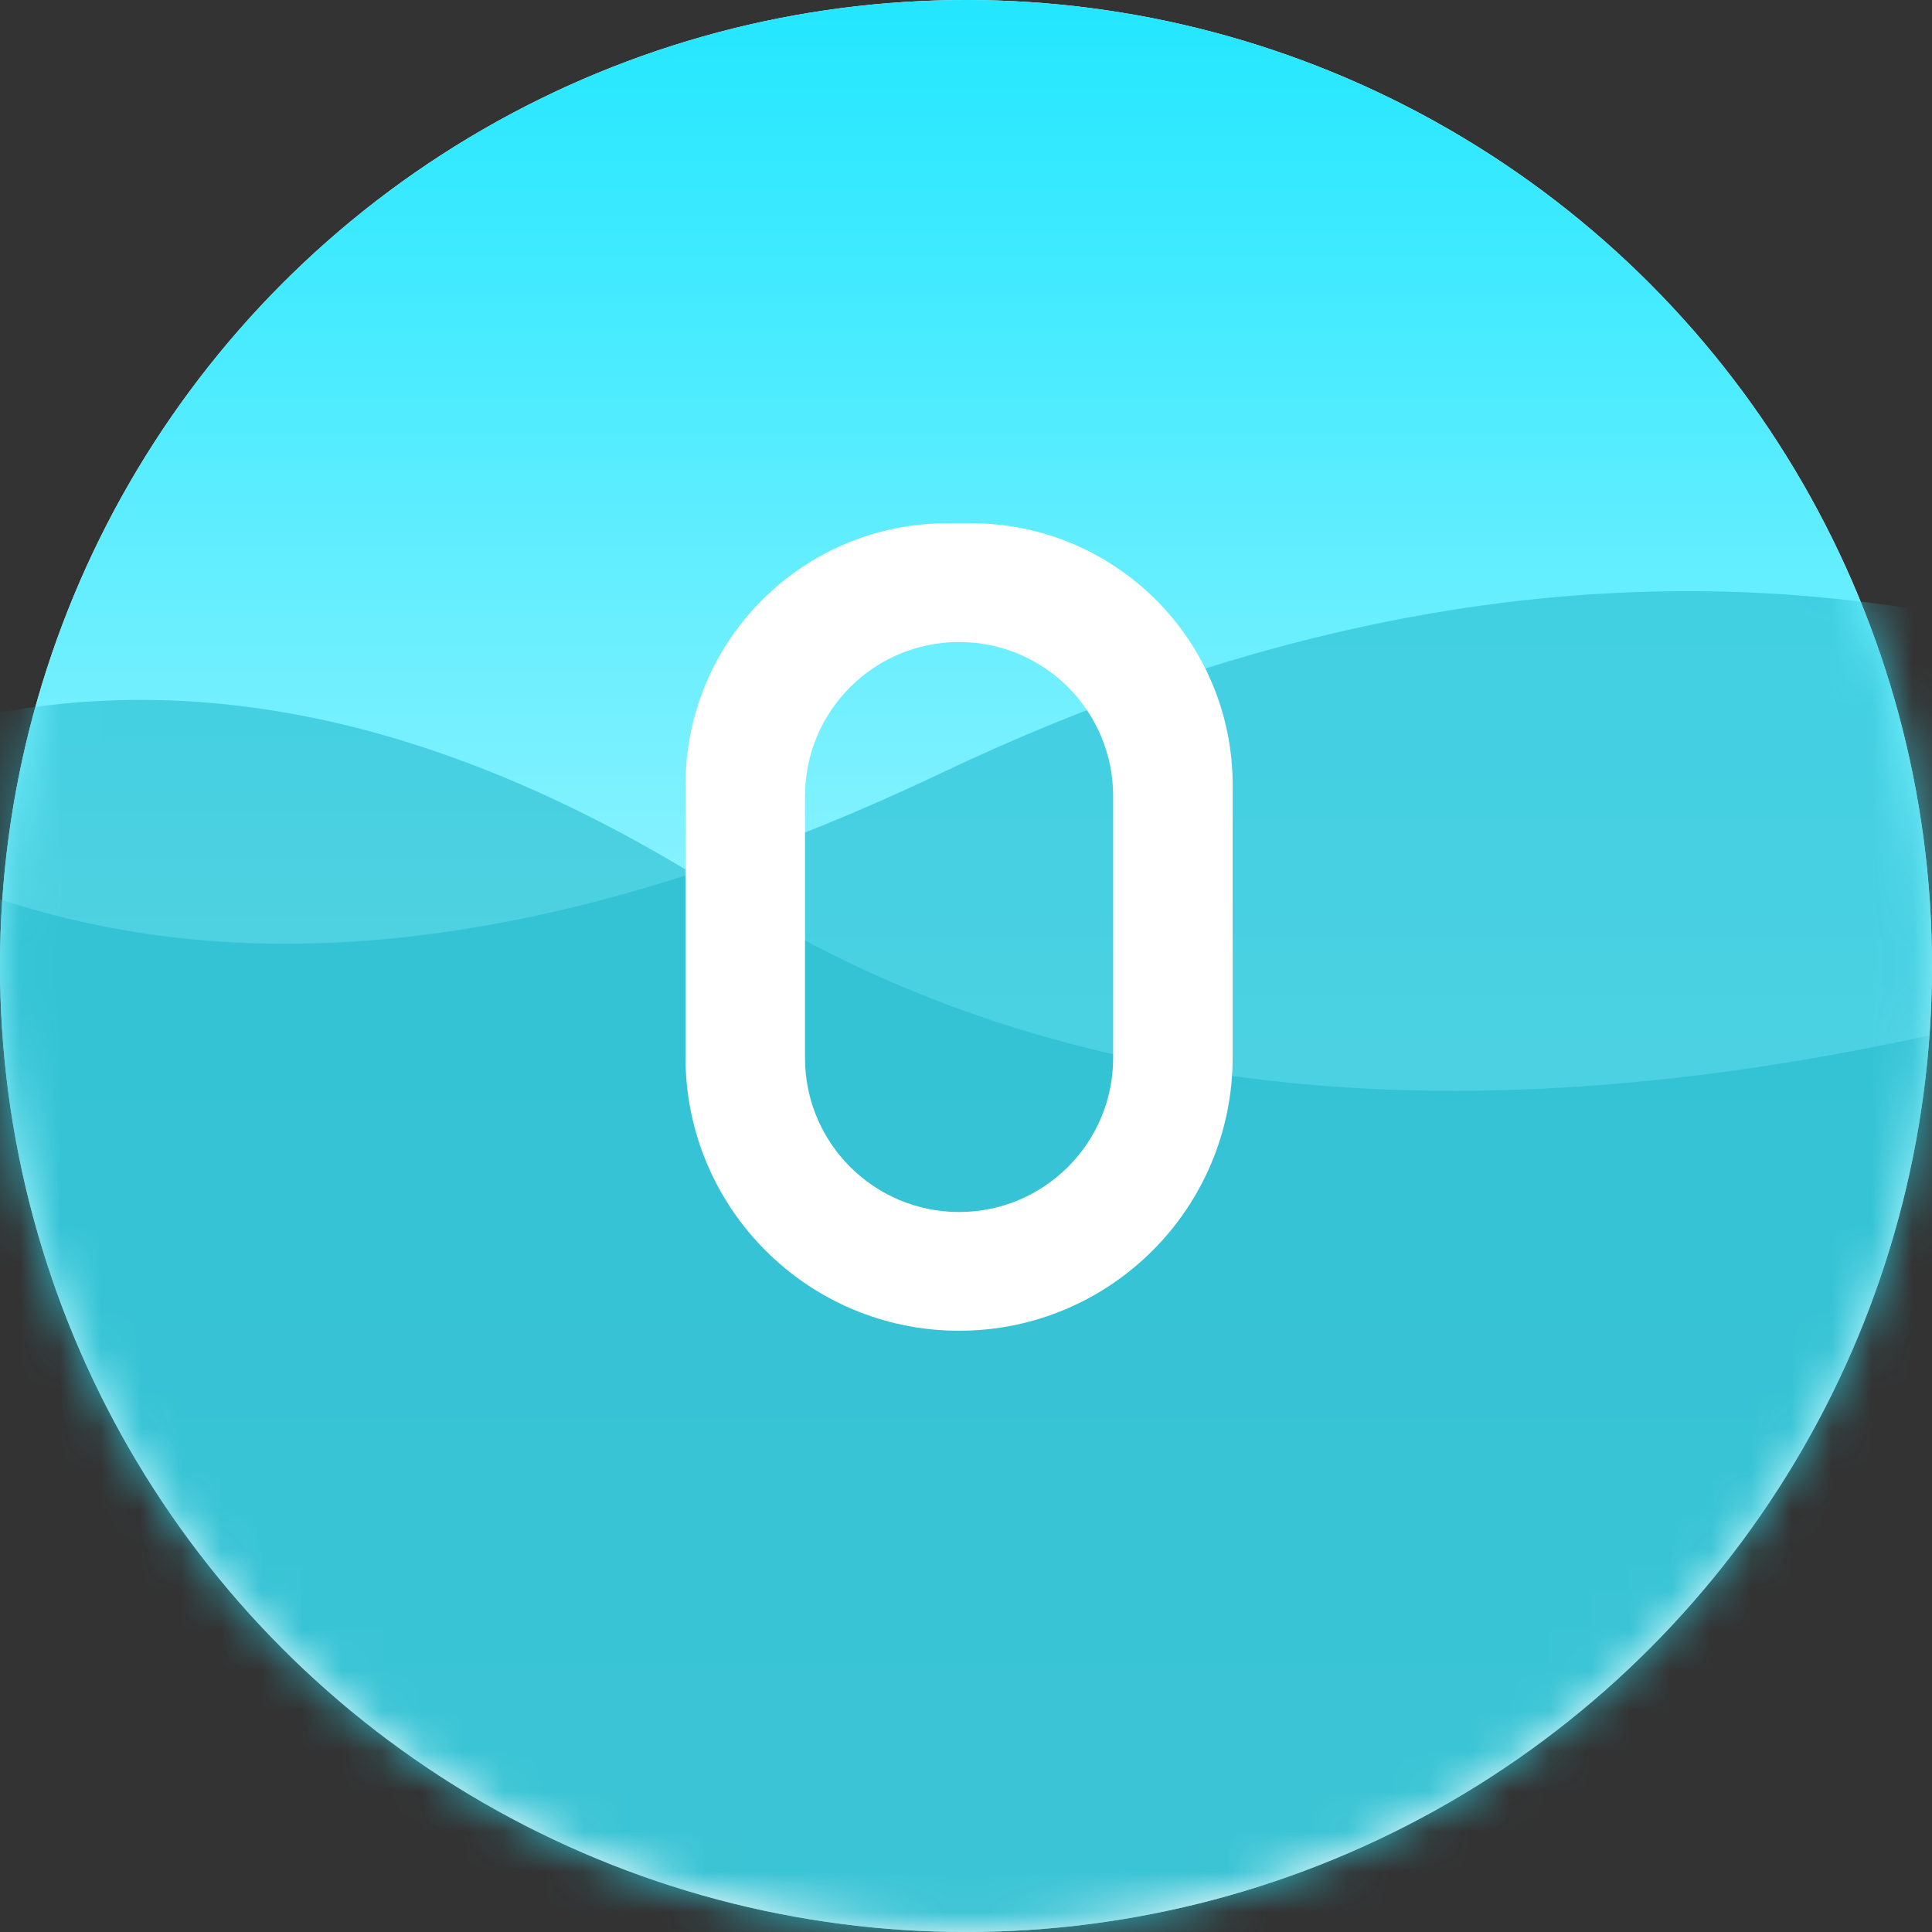 <?xml version="1.0" encoding="UTF-8"?>
<svg width="48px" height="48px" viewBox="0 0 48 48" version="1.1" xmlns="http://www.w3.org/2000/svg" xmlns:xlink="http://www.w3.org/1999/xlink">
    <rect x="0" y="0" width="48" height="48" fill="#333333" stroke="none"/>
    <!-- Generator: sketchtool 64 (101010) - https://sketch.com -->
    <title>CCB81AF3-BED9-40FA-881F-88C798F2FD13</title>
    <desc>Created with sketchtool.</desc>
    <defs>
        <linearGradient x1="50%" y1="2.406%" x2="50%" y2="60.654%" id="linearGradient-1">
            <stop stop-color="#FFFFFF" offset="0.098%"></stop>
            <stop stop-color="#C3C6C4" offset="100%"></stop>
        </linearGradient>
        <linearGradient x1="50%" y1="1.272%" x2="50%" y2="100%" id="linearGradient-2">
            <stop stop-color="#24E7FF" offset="0%"></stop>
            <stop stop-color="#FFFFFF" offset="100%"></stop>
        </linearGradient>
        <circle id="path-3" cx="24" cy="24" r="24"></circle>
    </defs>
    <g id="Partners" stroke="none" stroke-width="1" fill="none" fill-rule="evenodd">
        <g id="Partner-–-Promo-tools-–-Content-list-FCA" transform="translate(-680, -896)">
            <g id="Group-5" transform="translate(312, 208)">
                <g id="Group-8" transform="translate(16, 688)">
                    <g id="Zero.MT5" transform="translate(352, 0)">
                        <g id="BG">
                            <g id="Oval" fill-rule="nonzero">
                                <g id="path-3-link" fill="url(#linearGradient-1)">
                                    <circle id="path-3" cx="24" cy="24" r="24"></circle>
                                </g>
                                <g id="path-3-link" fill="url(#linearGradient-2)">
                                    <circle id="path-3" cx="24" cy="24" r="24"></circle>
                                </g>
                            </g>
                            <g id="Group-4-Clipped">
                                <mask id="mask-4" fill="white">
                                    <use xlink:href="#path-3"></use>
                                </mask>
                                <g id="path-3"></g>
                                <g id="Group-4" mask="url(#mask-4)">
                                    <g transform="translate(-27, 11)" id="Group">
                                        <g transform="translate(0, 0.344)">
                                            <path d="M13.8,0.056 C22.197,12.856 34.397,15.456 50.4,7.856 C66.403,0.256 81.403,2.256 95.4,13.856 L76.8,50.456 L13.8,52.856 L13.8,0.056 Z" id="Path-2" fill-opacity="0.8" fill="#38C8DA" fill-rule="nonzero"></path>
                                            <path d="M9.6,18.656 C20,5.056 31.8,2.456 45,10.856 C58.2,19.256 77.4,16.856 102.6,3.656 L99.6,72.656 L0,67.256 L9.6,18.656 Z" id="Path-3" fill-opacity="0.6" fill="#25BBCD" fill-rule="nonzero"></path>
                                        </g>
                                    </g>
                                </g>
                            </g>
                        </g>
                        <g id="icon" transform="translate(16.5, 13)" fill="#FFFFFF" fill-rule="nonzero">
                            <path d="M14.125,13.266 C14.125,17.019 11.082,20.062 7.328,20.062 C3.574,20.062 0.531,17.019 0.531,13.266 L0.531,6.504 C0.531,2.912 3.443,-1.03028697e-13 7.035,-1.03028697e-13 L7.621,-1.03028697e-13 C11.213,-1.03028697e-13 14.125,2.912 14.125,6.504 L14.125,13.266 Z M3.5,13.284 C3.5,15.398 5.214,17.112 7.328,17.112 C9.442,17.112 11.156,15.398 11.156,13.284 L11.156,6.779 C11.156,4.664 9.442,2.951 7.328,2.951 C5.214,2.951 3.5,4.664 3.5,6.779 L3.5,13.284 Z" id="Combined-Shape"></path>
                        </g>
                    </g>
                </g>
            </g>
        </g>
    </g>
</svg>